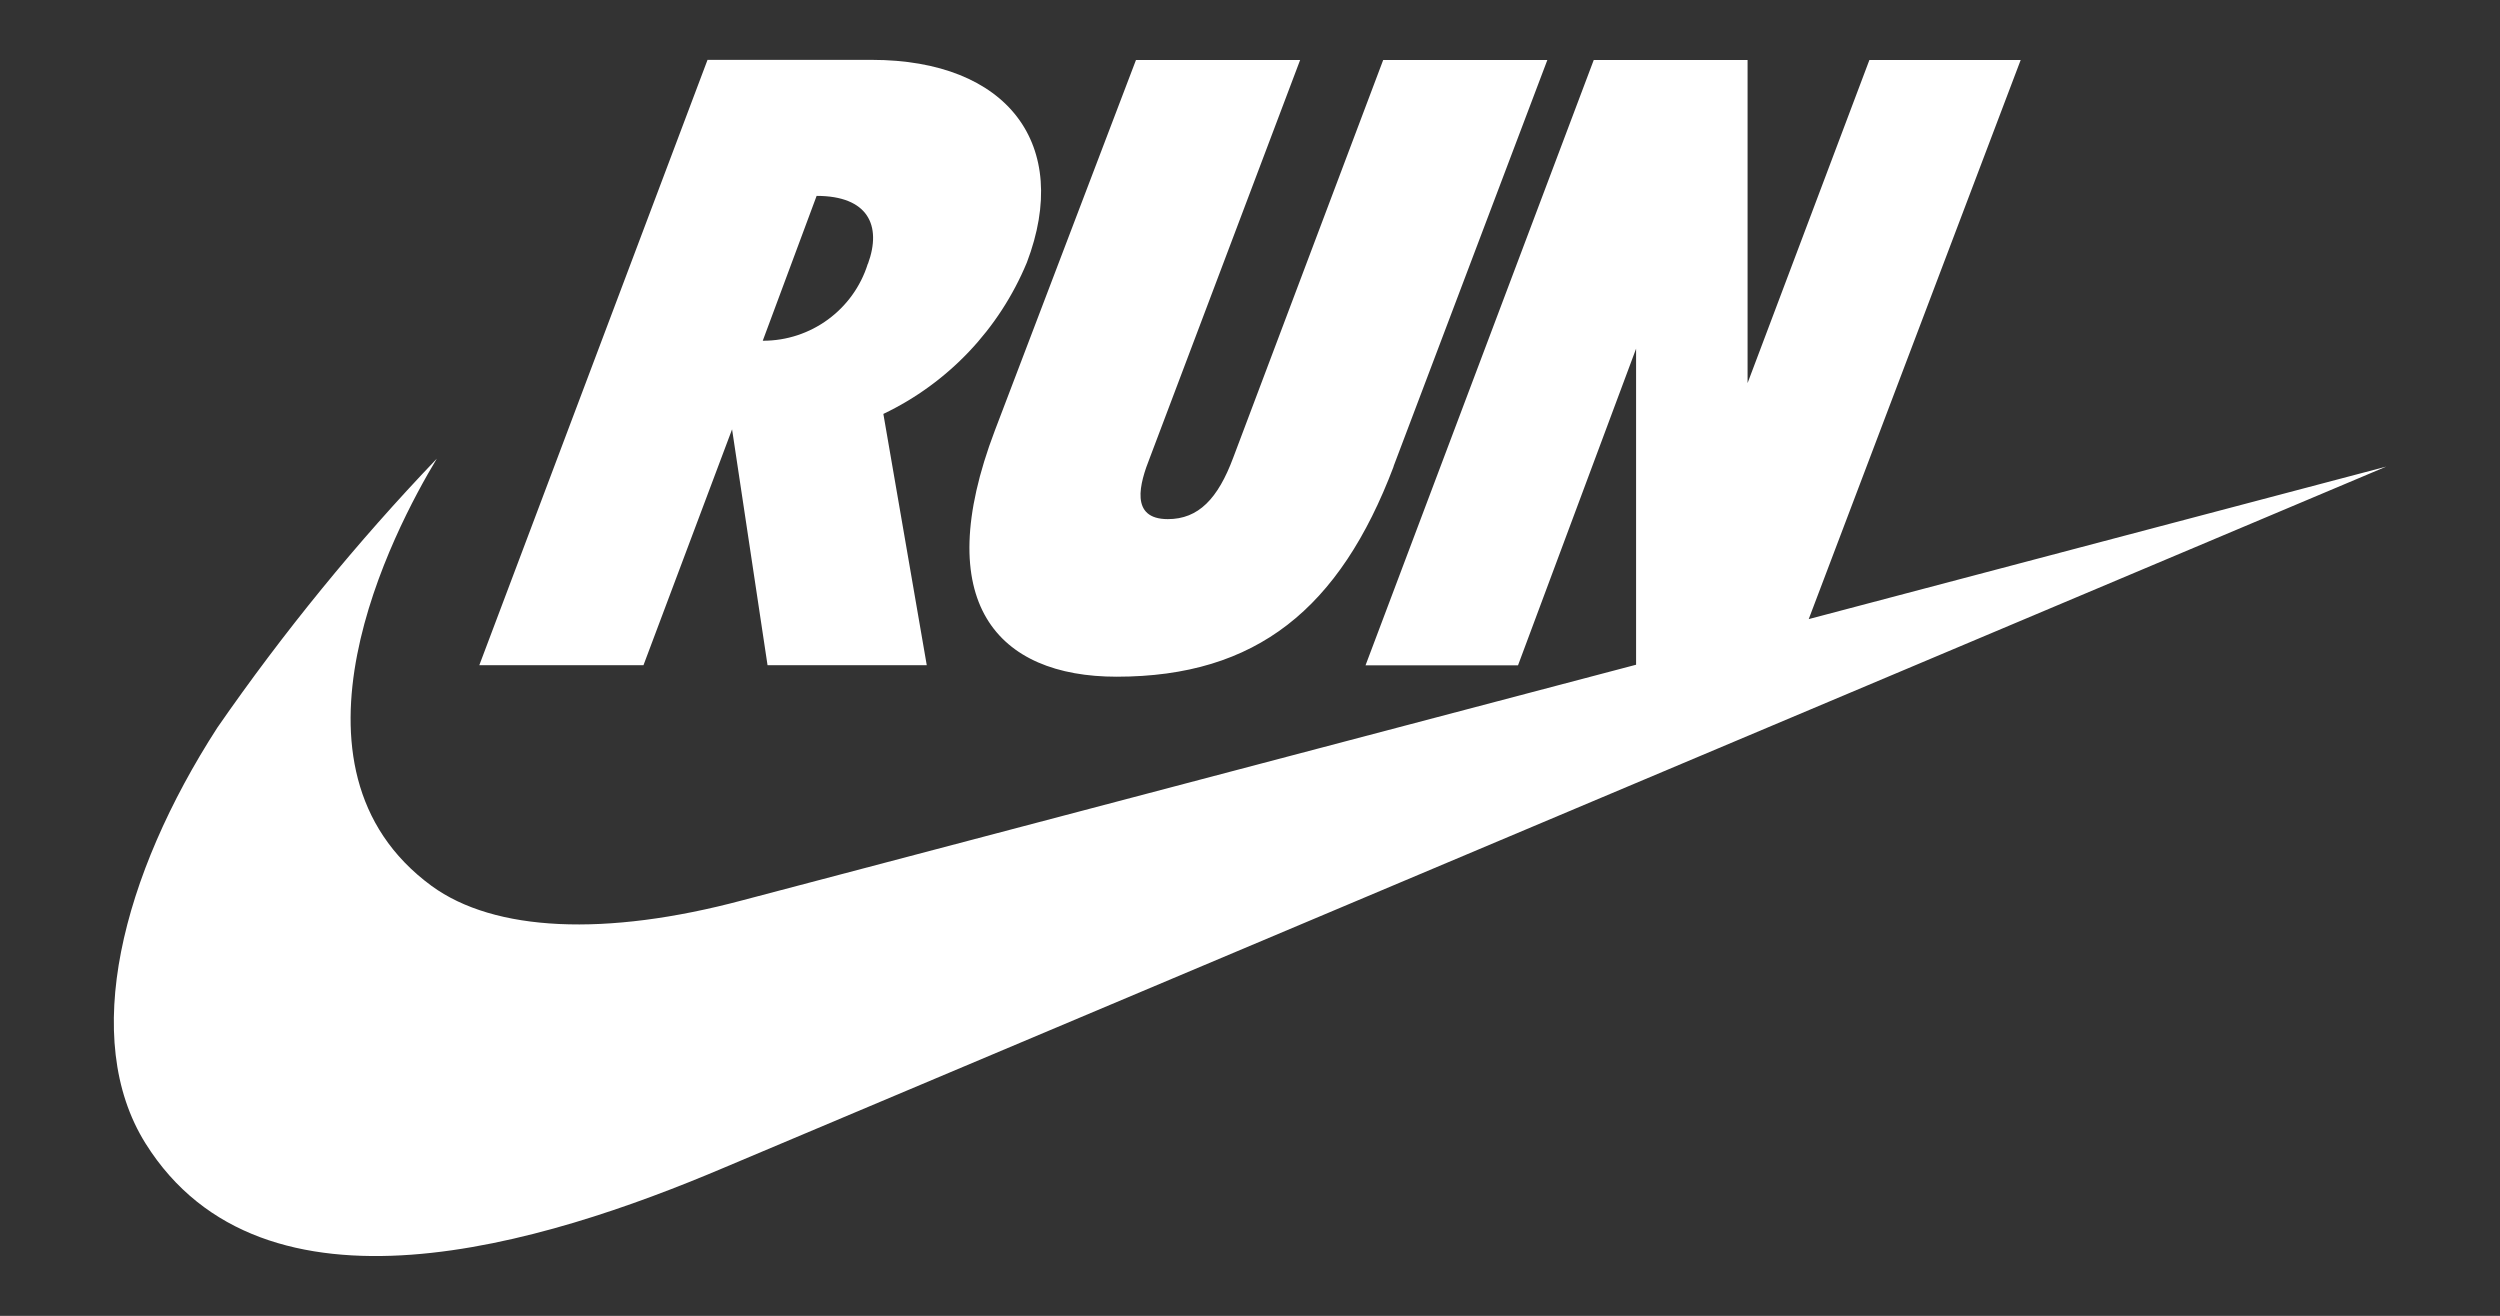 <?xml version="1.0" encoding="UTF-8"?>
<svg id="Capa_1" data-name="Capa 1" xmlns="http://www.w3.org/2000/svg" viewBox="0 0 167.06 87.93">
  <rect x="0" y="0" width="167.06" height="87.93" fill="#333333" stroke="none"/>
  <defs>
    <style>
      .cls-1 {
        fill: #fff;
      }
    </style>
  </defs>
  <path id="Trazado_8" data-name="Trazado 8" class="cls-1" d="M57.99,17.63c-.96,3.07-3.81,5.15-7.02,5.14l3.6-9.68c3.43,0,4.37,1.97,3.43,4.54M68.62,17.54c3-7.88-1.28-13.54-10.37-13.54h-10.97l-15.25,40.45h10.97l5.92-15.76,2.37,15.76h10.64l-2.9-16.79c4.34-2.07,7.75-5.68,9.59-10.12M93.12,31.17l10.28-27.16h-10.97l-10.02,26.57c-1.02,2.74-2.32,4.11-4.37,4.11-2.57,0-1.88-2.4-1.2-4.11l10.04-26.57h-10.97l-9.43,24.76c-4.37,11.49.17,16.45,8.14,16.45,9.34,0,14.91-4.55,18.51-14.05M120.87,41.36l14.16-37.35h-10.11l-8.14,21.59V4.01h-10.28l-15.25,40.45h10.19l7.89-21.16v21.12l-59.71,15.74c-9.16,2.45-16.59,2.1-20.78-.96-10.83-7.95-2.54-23.76.35-28.55-5.35,5.6-10.26,11.61-14.67,17.98-6.37,9.87-9.17,20.77-4.8,27.77,7.86,12.57,26.63,6.73,38.59,1.66l111.15-46.88-38.59,10.19Z"/>
</svg>